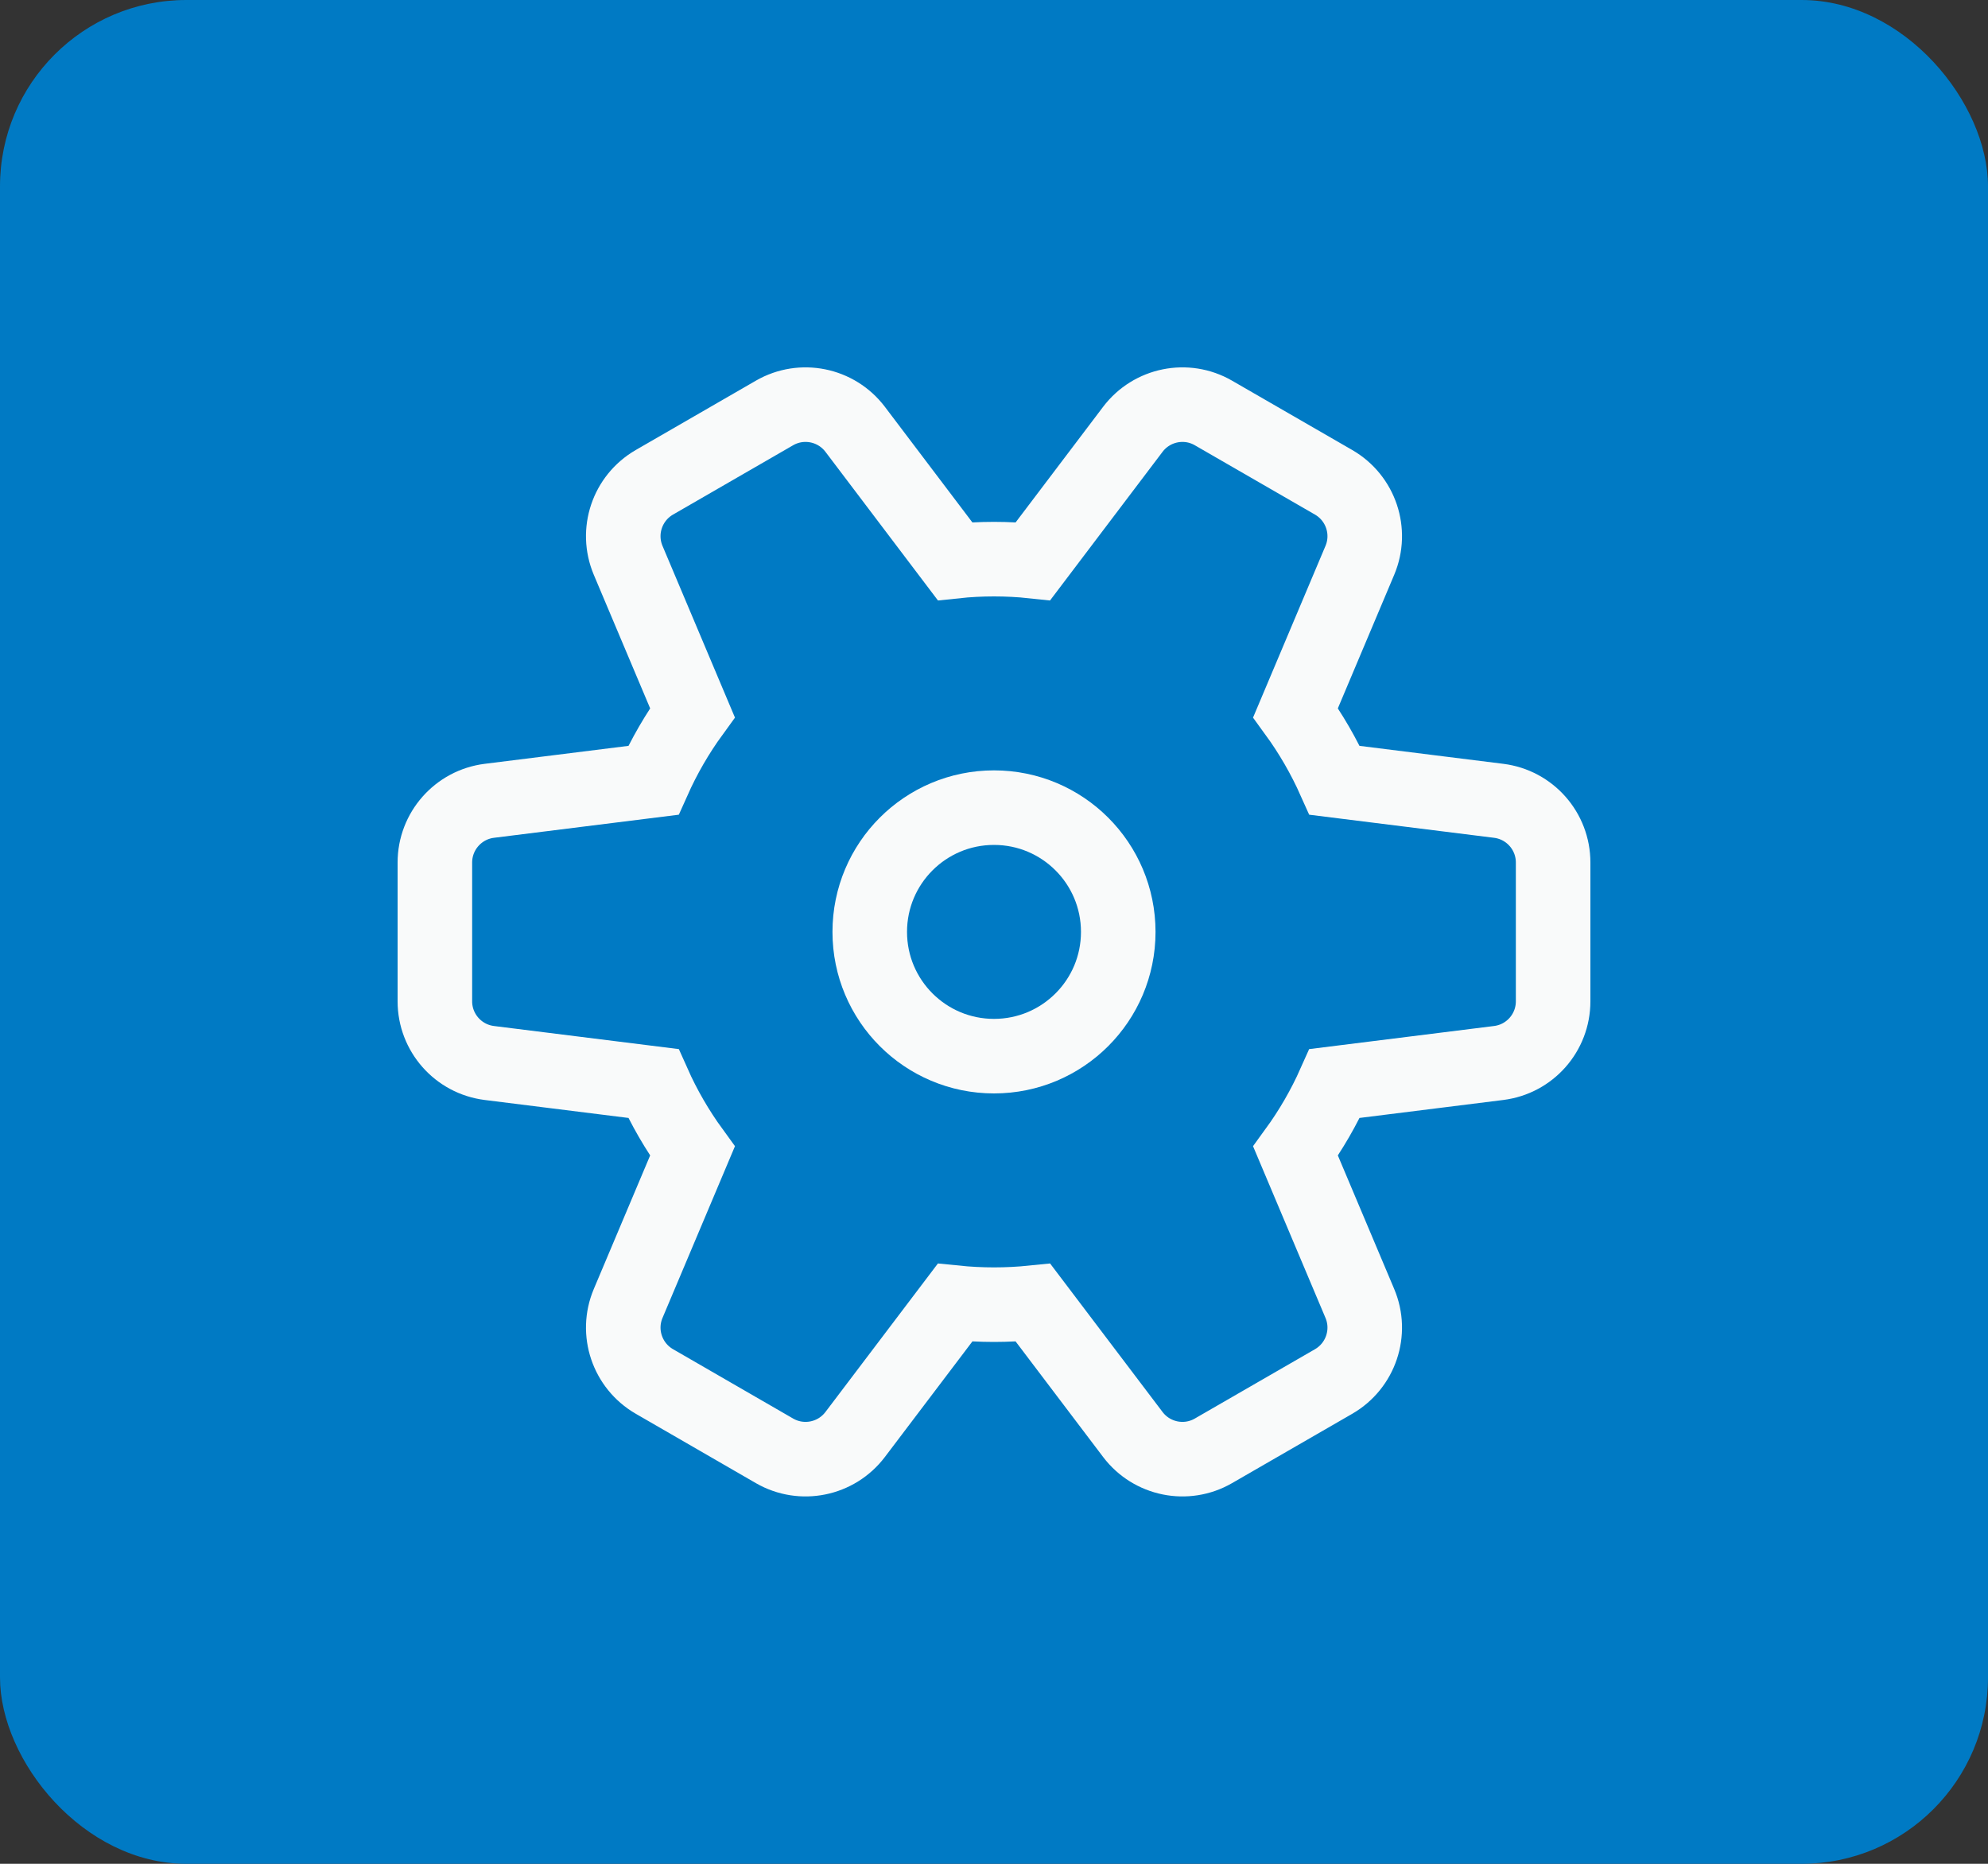 <svg width="32" height="30" viewBox="0 0 32 30" fill="none" xmlns="http://www.w3.org/2000/svg">
<rect x="0" y="0" width="32" height="30" fill="#333333" stroke="none"/>
<rect width="32" height="30" rx="3" fill="#007AC4"/>
<path d="M11.146 18.528L10.111 20.981C9.915 21.445 10.096 21.983 10.533 22.236L12.467 23.353C12.904 23.605 13.46 23.492 13.765 23.09L15.372 20.968C15.578 20.989 15.788 21 16 21C16.212 21 16.422 20.989 16.628 20.968L18.235 23.09C18.54 23.492 19.096 23.605 19.532 23.353L21.468 22.236C21.904 21.983 22.085 21.445 21.889 20.981L20.854 18.528C21.1 18.19 21.311 17.826 21.483 17.44L24.124 17.11C24.625 17.047 25 16.622 25 16.117V13.883C25 13.379 24.625 12.953 24.124 12.89L21.483 12.56C21.311 12.175 21.1 11.81 20.854 11.472L21.889 9.019C22.085 8.554 21.904 8.017 21.468 7.764L19.532 6.647C19.096 6.395 18.54 6.508 18.235 6.91L16.628 9.033C16.422 9.011 16.212 9 16 9C15.788 9 15.578 9.011 15.372 9.033L13.765 6.91C13.46 6.508 12.904 6.395 12.467 6.647L10.532 7.764C10.096 8.017 9.915 8.554 10.111 9.019L11.146 11.472C10.9 11.81 10.689 12.175 10.517 12.56L7.876 12.89C7.376 12.953 7 13.379 7 13.883V16.117C7 16.622 7.376 17.047 7.876 17.11L10.517 17.44C10.689 17.826 10.9 18.19 11.146 18.528Z" stroke="#F9FAFA" stroke-width="1.2"/>
<path d="M18 15C18 16.105 17.105 17 16 17C14.895 17 14 16.105 14 15C14 13.895 14.895 13 16 13C17.105 13 18 13.895 18 15Z" stroke="#F9FAFA" stroke-width="1.2"/>
</svg>
